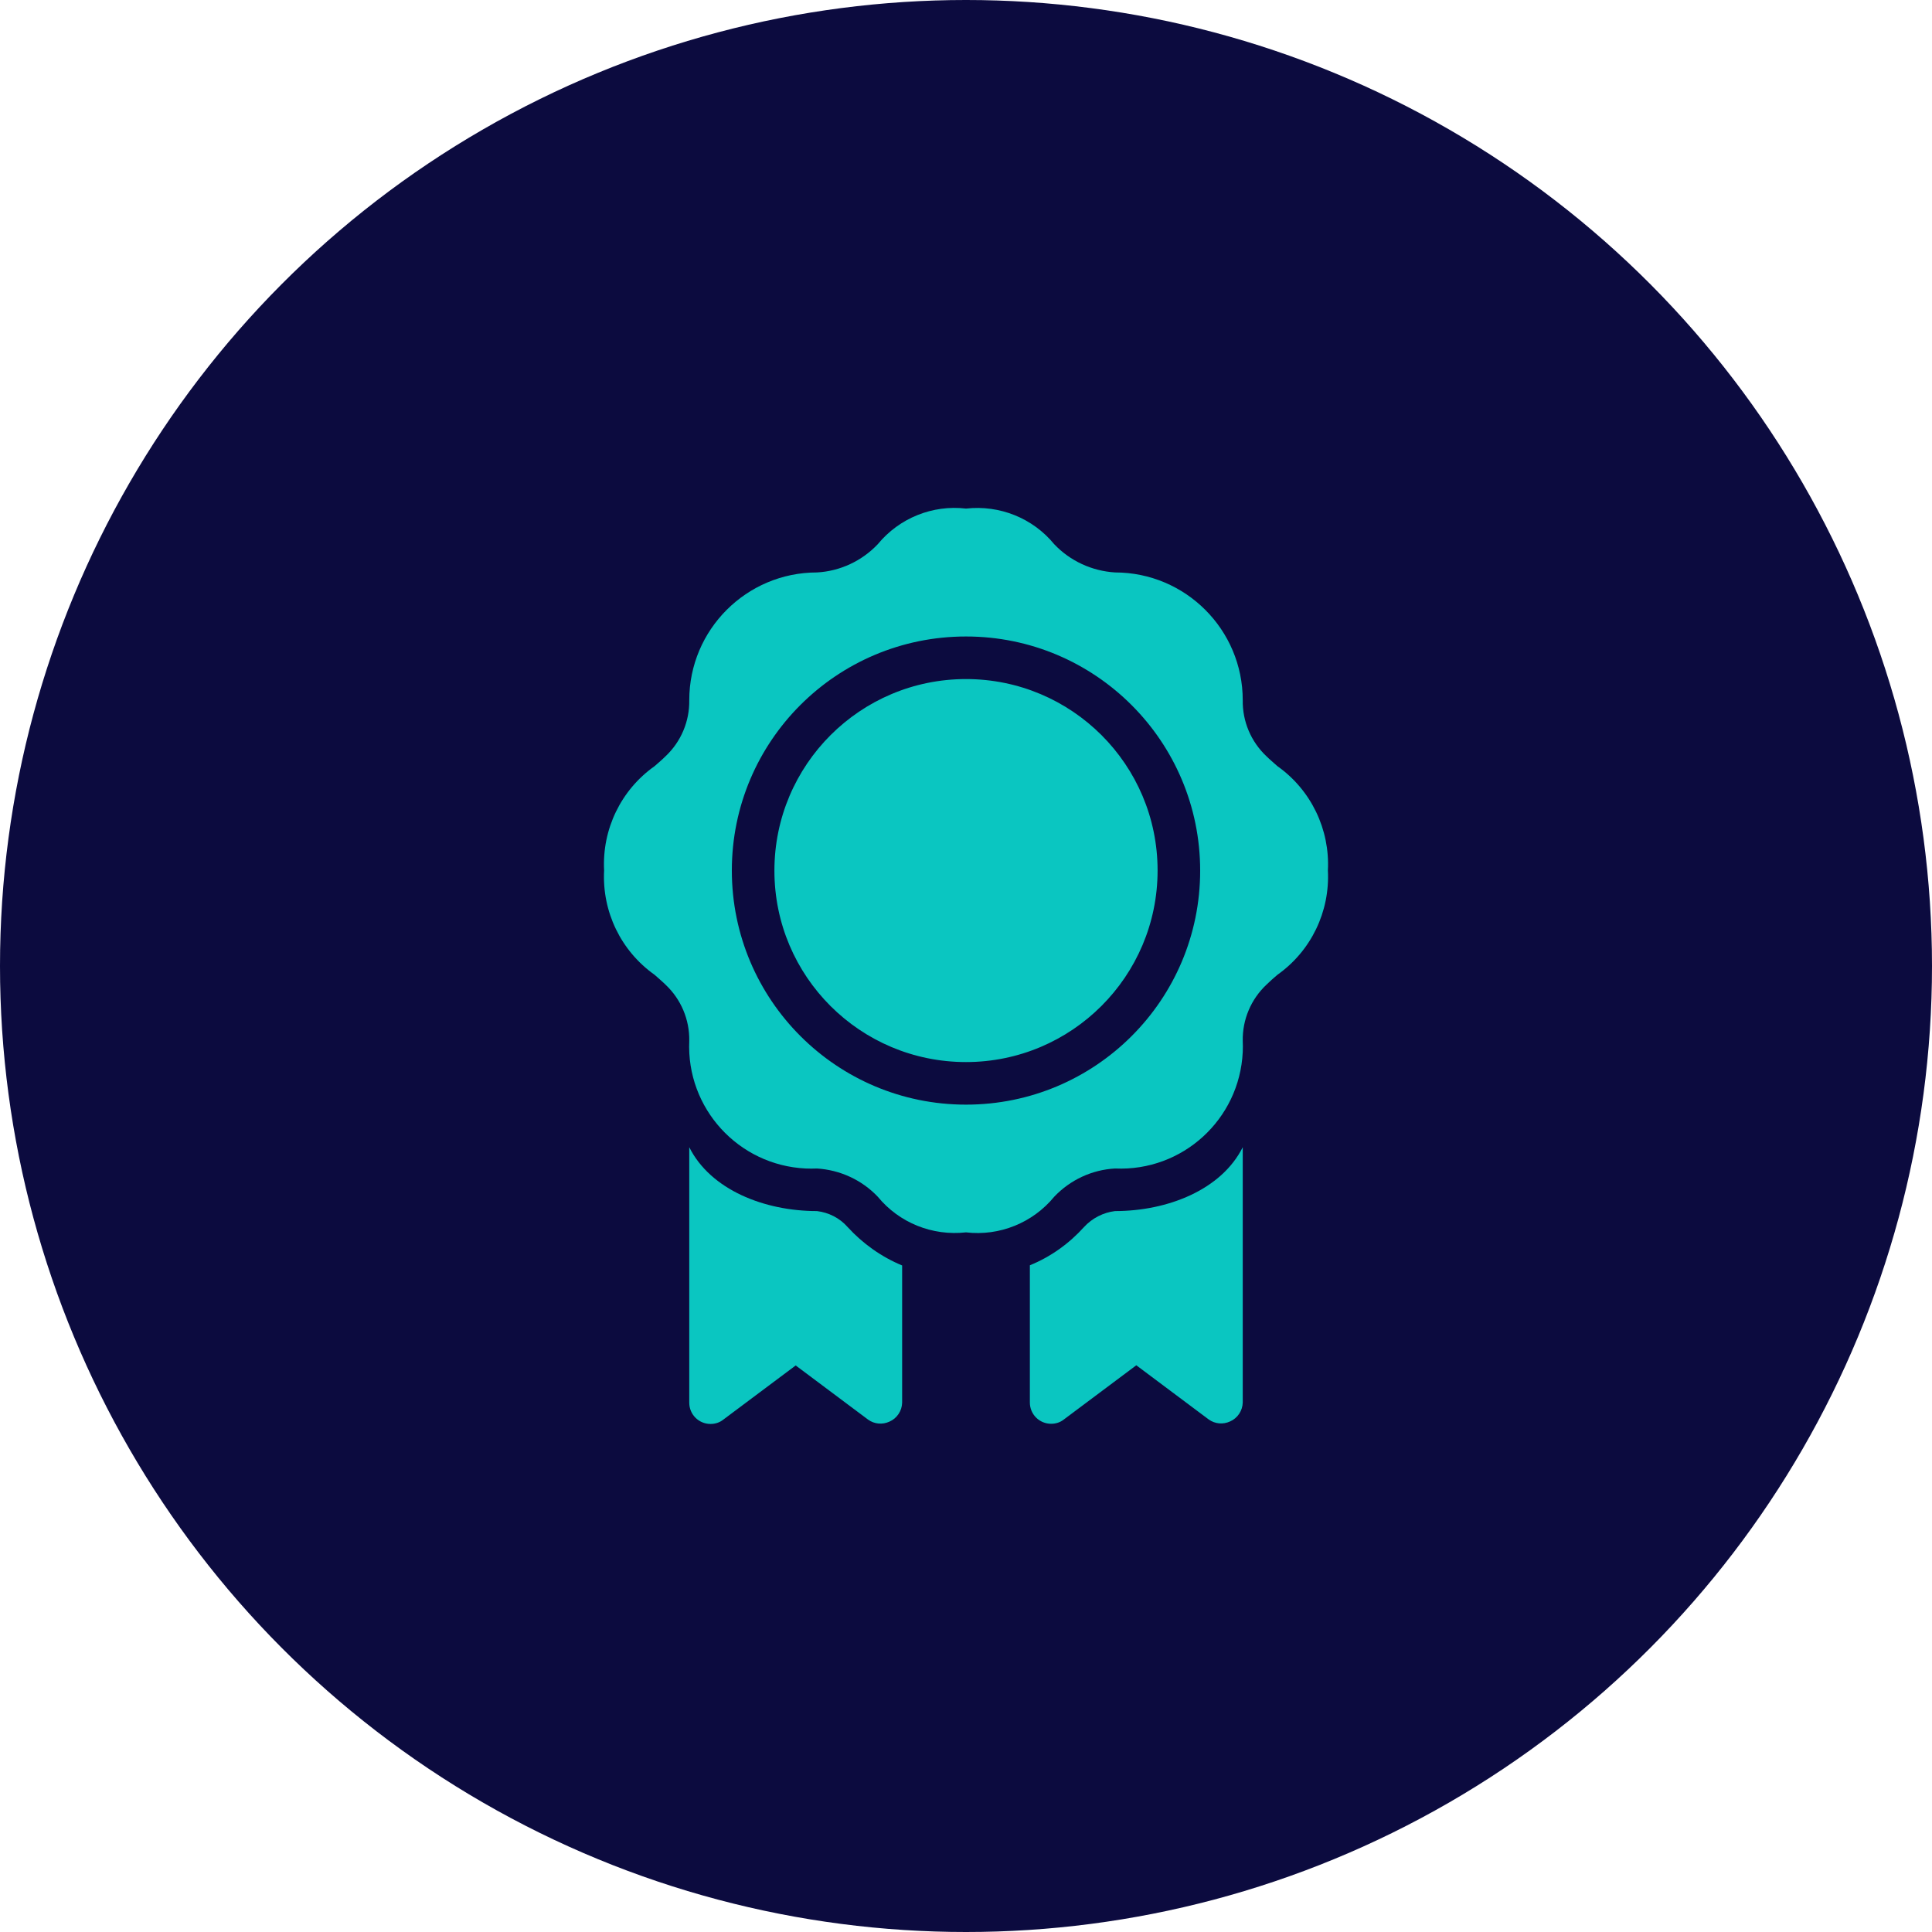 <?xml version="1.0" encoding="UTF-8"?>
<!-- Generator: Adobe Illustrator 28.1.0, SVG Export Plug-In . SVG Version: 6.00 Build 0)  -->
<svg xmlns="http://www.w3.org/2000/svg" xmlns:xlink="http://www.w3.org/1999/xlink" version="1.1" id="Layer_1" x="0px" y="0px" viewBox="0 0 1080 1080" style="enable-background:new 0 0 1080 1080;" xml:space="preserve">
<style type="text/css">
	.st0{fill:#0C0B3F;}
	.st1{fill:#0AC6C1;}
</style>
<circle class="st0" cx="540" cy="540" r="540"></circle>
<g>
	<path class="st1" d="M714.1,428.3c-2.1-1.9-4.3-3.7-6.2-5.6c-8.6-8.1-13.4-19.5-13.2-31.3c0-39.4-32-71.4-71.4-71.4   c-12.9-0.8-25.1-6.4-34-15.8c-12-14.6-30.5-22-49.3-19.9c-18.7-2.2-37.3,5.3-49.3,19.9c-8.9,9.4-21.1,15.1-34,15.8   c-39.4,0-71.4,32-71.4,71.4c0.2,11.8-4.6,23.2-13.2,31.3c-1.9,1.9-4,3.7-6.2,5.6c-18.8,13.3-29.4,35.3-28.2,58.3   c-1.2,23,9.4,45,28.2,58.3c2.1,1.9,4.3,3.7,6.2,5.6c8.6,8.1,13.4,19.5,13.2,31.3c-1.7,37.7,27.4,69.6,65.1,71.4   c2.1,0.1,4.2,0.1,6.3,0c12.9,0.8,25.1,6.4,34,15.8c12,14.6,30.5,22,49.3,19.9c18.7,2.2,37.3-5.3,49.3-19.9   c8.9-9.4,21.1-15.1,34-15.8c37.7,1.7,69.6-27.4,71.4-65.1c0.1-2.1,0.1-4.2,0-6.3c-0.2-11.8,4.6-23.2,13.2-31.3   c1.9-1.9,4-3.7,6.2-5.6c18.8-13.3,29.4-35.3,28.2-58.3C743.5,463.7,732.9,441.6,714.1,428.3z M540,617.5   c-72.3,0-130.9-58.6-130.9-130.9S467.7,355.8,540,355.8s130.9,58.6,130.9,130.9S612.3,617.5,540,617.5z M540,379.6   c-59.1,0-107.1,47.9-107.1,107.1s48,107,107.1,107s107.1-47.9,107.1-107.1S599.1,379.6,540,379.6z"></path>
	<path class="st1" d="M623.3,677c-6.6,0.8-12.8,4-17.3,8.9c-8.4,9.3-18.7,16.7-30.3,21.4V784c0,6.6,5.3,11.9,11.9,11.9   c2.6,0,5.1-0.8,7.1-2.4l40.5-30.3l40.5,30.3c3.5,2.5,8,2.9,11.9,1.1c4.2-1.8,7-6,7.1-10.6V641.3C682.8,665.1,652.7,677,623.3,677z    M456.7,677c-29.4,0-59.5-11.9-71.4-35.7v142.8c0,6.6,5.3,11.9,11.9,11.9c2.6,0,5.1-0.8,7.1-2.4l40.5-30.3l40.5,30.3   c3.5,2.5,8,2.9,11.9,1.1c4.2-1.8,7-6,7.1-10.6v-76.7c-11.6-4.8-22-12.2-30.5-21.5C469.4,680.9,463.3,677.8,456.7,677z"></path>
</g>
</svg>
